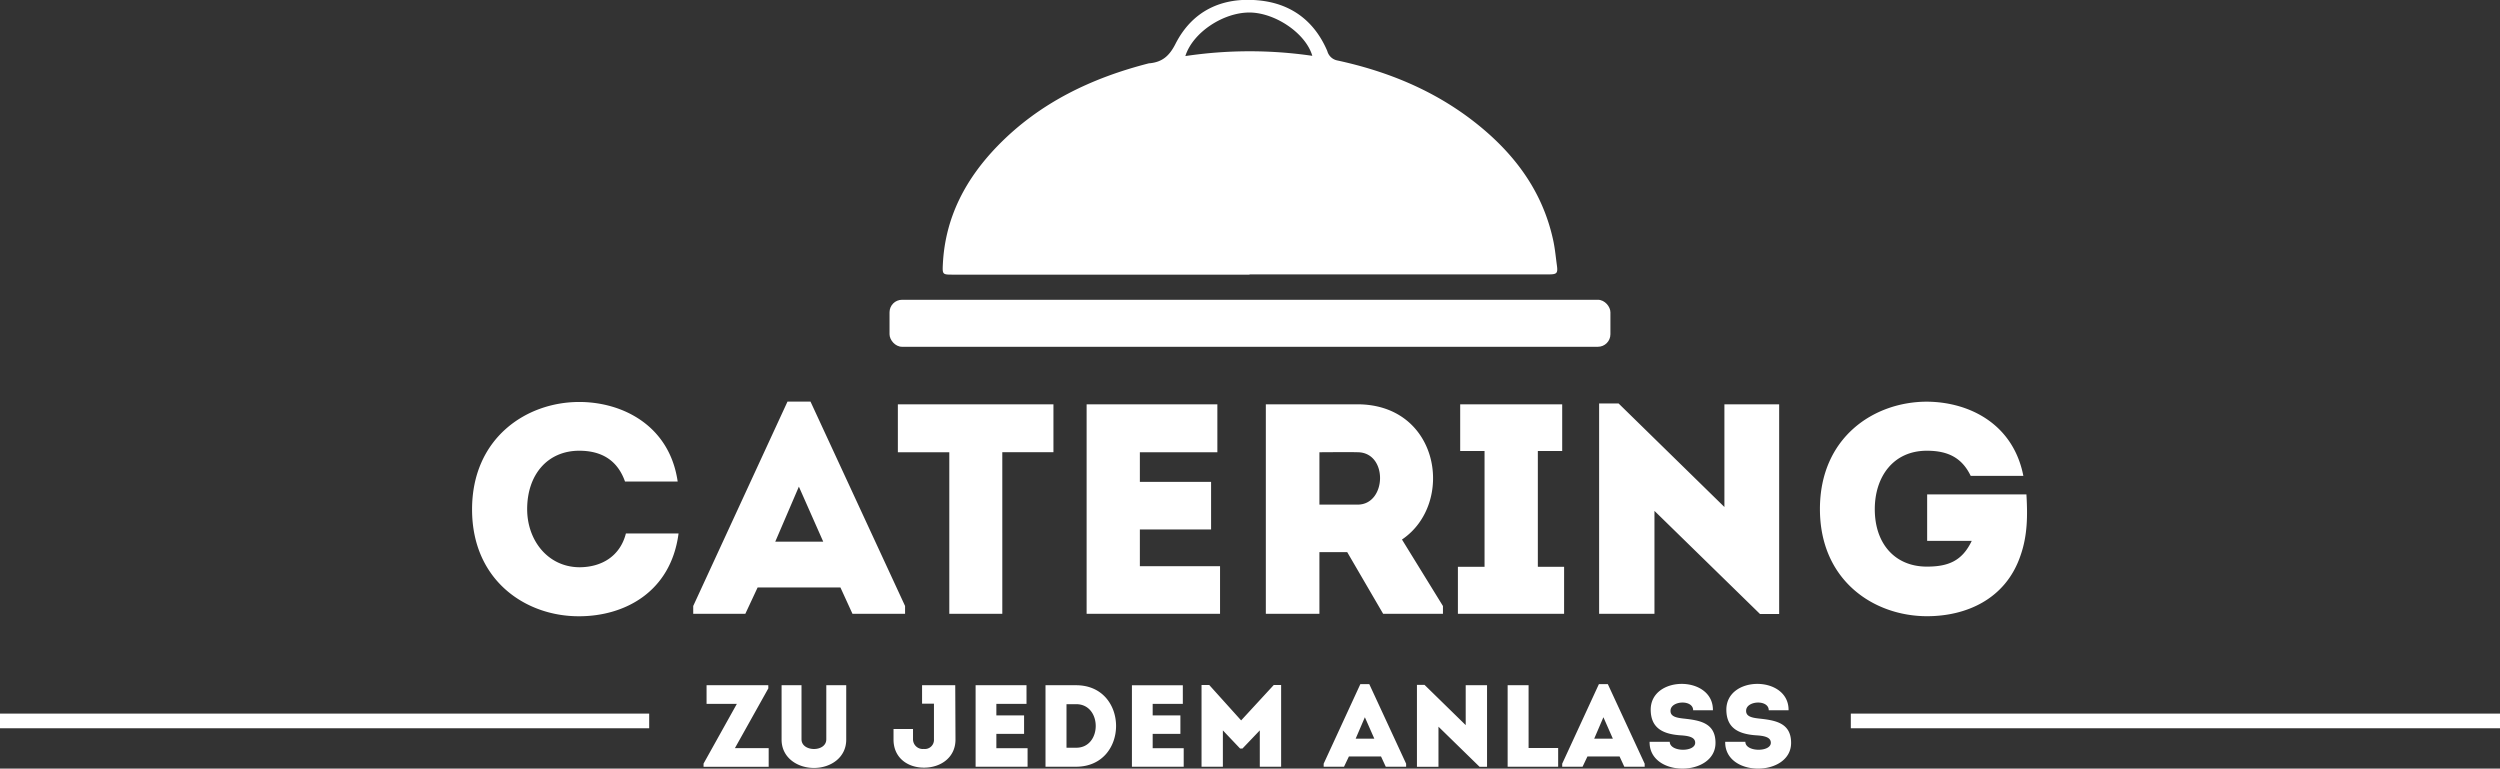 <svg xmlns="http://www.w3.org/2000/svg" viewBox="0 0 513.22 157.79"><rect x="0" y="0" width="513.22" height="157.79" fill="#333333" stroke="none"/><defs><style>.cls-1,.cls-2{fill:#fff}.cls-1{fill-rule:evenodd}</style></defs><title>catering-header_2</title><g id="Layer_2" data-name="Layer 2"><g id="Ebene_1" data-name="Ebene 1"><path class="cls-1" d="M256.51 56.38h-60.82c-2.22 0-2.24 0-2.13-2.22.49-9.63 4.74-17.54 11.33-24.3 8.59-8.8 19.25-13.87 31-16.87h.15c2.55-.27 4-1.47 5.28-4 3.44-6.74 9.46-9.58 16.87-8.93 6.72.58 11.6 4.13 14.29 10.42a2.65 2.65 0 0 0 2.06 1.93c10.27 2.22 19.82 6.12 28.16 12.64 8.09 6.33 14 14.14 16.18 24.4.35 1.65.5 3.34.73 5s0 1.88-1.67 1.88h-61.43zm-13.17-44.87a89.16 89.16 0 0 1 26.06-.05c-1.33-4.61-7.59-8.84-12.84-8.89-5.41-.04-11.7 4.09-13.22 8.94z"/><rect class="cls-2" x="182.61" y="61.54" width="147.99" height="9.65" rx="2.57" ry="2.57"/><path class="cls-2" d="M118.91 82.52c8.91 0 18.55 4.85 20.21 16.34h-10.81c-1.54-4.36-4.79-6.33-9.4-6.33-6.45 0-10.69 4.85-10.69 12 0 6.33 4.18 11.85 10.69 11.92 4.67 0 8.41-2.33 9.58-6.94h10.81c-1.6 12.16-11.24 17-20.39 17-10.93.06-22-7.31-22-21.93s11.09-22.06 22-22.06zm53.62 38.08h-17l-2.52 5.4h-10.7v-1.6l19.35-41.95h4.73l19.41 41.95v1.6H175zM164 99.9l-4.85 11.3H169zm20.32-7.06V83h31.94v9.83h-10.5V126h-10.88V92.84zm65.59 0H234v6.08h14.62v9.77H234v7.55h16.46V126h-27.39V83h26.84zm46.31 31.57V126h-12.28l-7.37-12.65h-5.71V126h-11V83h18.86c16.89.06 20 20.39 9.09 27.76zm-17.5-31.57c-2.58-.06-5.28 0-7.86 0v10.75h7.86c5.95 0 6.28-10.69 0-10.75zm42.37 23.52V126h-21.8v-9.64h5.47V92.59h-5V83h20.94v9.58h-5v23.77zm18.55-11.48V126h-11.36V82.83h4L354 104.08V83h11.24v43.05h-3.93zm55.95-22.42c8.66.06 17.69 4.54 19.78 15.23h-10.81c-1.78-3.68-4.61-5.16-9-5.16-6.94 0-10.69 5.4-10.69 12 0 7.13 4.18 11.79 10.69 11.79 4.42 0 7.25-1.17 9.21-5.28h-9.15v-9.54H416c.25 4.3.25 8.41-1.23 12.59-3.07 9-11.24 12.41-19.16 12.41-10.93 0-22-7.31-22-22s11.05-22.04 21.98-22.04zM0 146.5h133.27v3H0zm379.95 0h133.27v3H379.95zm-222.22-5.19l-6.86 12.27h6.93v3.83h-13.37v-.65l6.84-12.27h-6.22v-3.83h12.67zm11.9 10.45v-11.09h4.09v11.17c0 3.68-3.18 5.81-6.62 5.81s-6.65-2.13-6.65-5.81v-11.17h4.09v11.09c0 1.36 1.31 2 2.56 2s2.53-.64 2.53-2zm26.52.07c0 3.66-3 5.76-6.46 5.76s-6.26-2.1-6.26-5.76v-2.18h4v2.1a2 2 0 0 0 2.22 2 1.87 1.87 0 0 0 2.08-2v-7.29h-2.44v-3.8h6.81zm14.58-7.34h-6.19v2.37h5.69v3.8h-5.69v2.94h6.41v3.8h-10.67v-16.73h10.45zm10.21 12.91h-6.31v-16.73h6.31c10.9.04 10.9 16.68 0 16.73zm-2-3.9h2c5.33 0 5.33-8.94 0-8.94h-2zm23.88-9.01h-6.19v2.37h5.69v3.8h-5.69v2.94H243v3.8h-10.63v-16.73h10.45zm18.67-3.87H263v16.78h-4.38v-7.46l-3.56 3.73h-.48l-3.54-3.73v7.46h-4.38v-16.78h1.58l6.55 7.27zm22.02 14.68h-6.6l-1 2.1h-4.18v-.62l7.53-16.33h1.84l7.56 16.33v.62h-4.18zm-3.32-8.06l-1.89 4.4h3.83zm15.11 1.94v8.23h-4.42v-16.82h1.55l8.46 8.27v-8.2h4.38v16.76h-1.53zm18.5 4.37h6.07v3.85H309.5v-16.73h4.3zm18.68 1.75h-6.6l-1 2.1h-4.18v-.62l7.53-16.33h1.84l7.56 16.33v.62h-4.18zm-3.32-8.06l-1.89 4.4h3.83zm18.84 5.24c0-1.17-1.39-1.43-3.06-1.53-3.63-.26-6-1.51-6.07-5.14-.14-7.22 12.86-7.22 12.77 0h-4.06c0-2.22-4.5-2-4.64 0-.1 1.27 1.15 1.53 2.65 1.7 3.32.36 6.58.86 6.58 5 0 7-13.63 7.15-13.53-.22h4.14c.02 2.12 5.22 2.15 5.22.19zm15.53 0c0-1.17-1.39-1.43-3.06-1.53-3.63-.26-6-1.51-6.07-5.14-.14-7.22 12.86-7.22 12.77 0h-4.07c0-2.22-4.5-2-4.64 0-.1 1.27 1.15 1.53 2.65 1.7 3.32.36 6.58.86 6.58 5 0 7-13.63 7.15-13.53-.22h4.14c0 2.12 5.23 2.15 5.23.19z"/></g></g></svg>